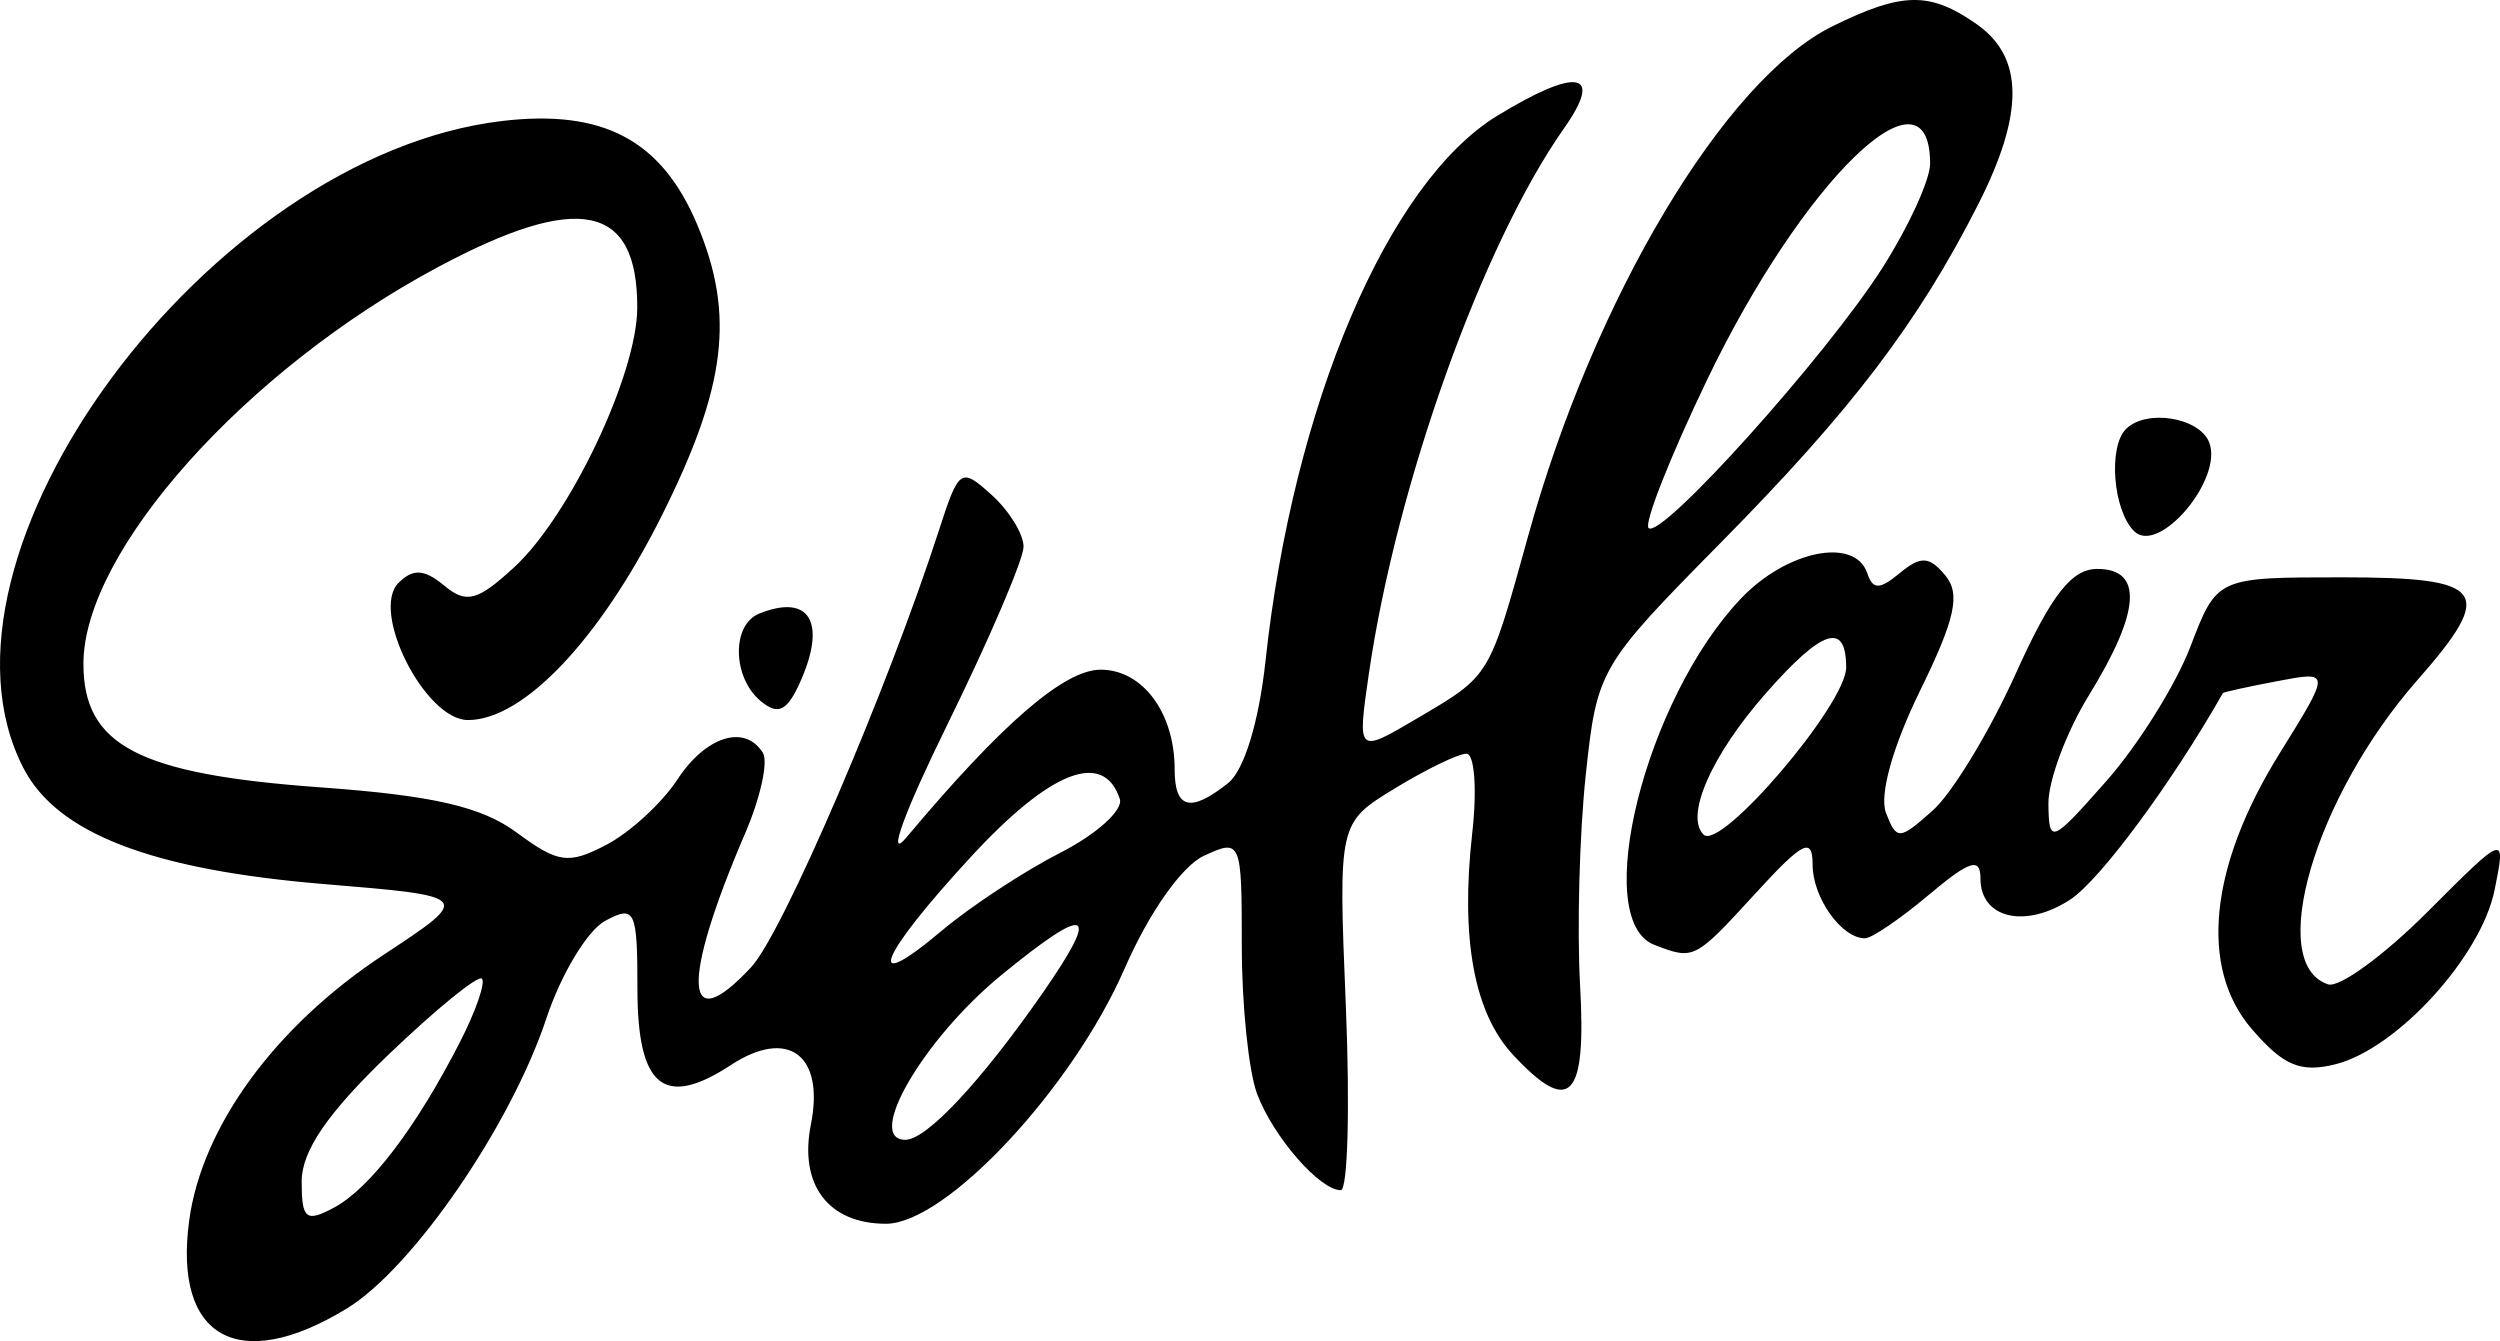 <?xml version="1.0" encoding="UTF-8"?> <svg xmlns="http://www.w3.org/2000/svg" width="192" height="103" viewBox="0 0 192 103" fill="none"> <path fill-rule="evenodd" clip-rule="evenodd" d="M140.717 2.026C132.47 6.09 122.417 22.917 117.384 41.083C114.333 52.093 114.491 51.835 108.833 55.174C104.237 57.885 104.237 57.885 105.126 51.758C107.234 37.242 113.851 18.748 120.124 9.845C123.178 5.51 121.158 5.128 115.005 8.881C106.578 14.019 99.309 31.116 97.188 50.787C96.686 55.441 95.545 59.166 94.326 60.136C91.423 62.444 90.213 62.133 90.213 59.083C90.213 54.744 87.754 51.431 84.532 51.431C81.733 51.431 76.948 55.566 69.605 64.326C68.071 66.157 69.431 62.41 72.757 55.648C75.975 49.101 78.609 42.954 78.609 41.986C78.609 41.017 77.506 39.228 76.158 38.008C73.801 35.875 73.646 35.98 72.117 40.709C68.161 52.944 60.11 71.679 57.69 74.28C52.486 79.871 52.298 75.464 57.249 63.947C58.405 61.256 59.008 58.501 58.59 57.822C57.212 55.595 54.21 56.531 52.023 59.869C50.841 61.673 48.391 63.925 46.578 64.876C43.666 66.401 42.866 66.294 39.696 63.95C36.995 61.953 33.274 61.094 24.616 60.469C10.628 59.46 6.407 57.26 6.407 50.978C6.407 42.333 18.868 28.397 33.663 20.498C44.459 14.734 48.967 15.661 48.941 23.643C48.926 28.752 43.767 39.625 39.493 43.562C36.663 46.166 35.819 46.388 34.11 44.97C32.585 43.705 31.717 43.655 30.605 44.767C28.421 46.952 32.652 55.3 35.941 55.3C40.205 55.3 46.066 49.113 50.833 39.585C55.768 29.718 56.448 24.197 53.575 17.319C50.838 10.769 46.347 8.37 38.553 9.293C16.061 11.957 -6.641 42.662 1.805 58.997C4.395 64.007 11.636 66.798 24.885 67.896C36.273 68.84 36.273 68.84 29.424 73.353C21.131 78.818 15.494 86.539 14.526 93.759C13.318 102.766 18.333 105.557 26.634 100.495C31.693 97.41 39.224 86.459 41.966 78.2C43.092 74.811 45.124 71.443 46.484 70.716C48.767 69.493 48.954 69.888 48.954 75.927C48.954 83.497 50.995 85.162 56.142 81.79C60.521 78.92 63.344 81.022 62.277 86.357C61.35 90.991 63.615 93.985 68.044 93.985C72.643 93.985 82.345 83.608 86.369 74.387C88.244 70.092 90.77 66.503 92.469 65.719C95.314 64.408 95.37 64.539 95.37 72.651C95.37 77.201 95.901 82.32 96.551 84.03C97.805 87.33 101.354 91.406 102.972 91.406C103.507 91.406 103.682 85.059 103.362 77.301C102.781 63.197 102.781 63.197 107.134 60.543C109.528 59.083 111.997 57.887 112.621 57.884C113.245 57.882 113.447 60.617 113.07 63.963C112.154 72.084 113.205 77.793 116.205 81.015C120.577 85.707 121.842 84.404 121.352 75.707C121.106 71.326 121.301 64.04 121.786 59.518C122.653 51.412 122.804 51.153 132.212 41.621C142.211 31.491 147.319 24.771 151.923 15.7C155.47 8.709 155.437 4.397 151.813 1.86C148.213 -0.663 146.107 -0.63 140.717 2.026ZM148.232 12.57C148.232 13.808 146.589 17.401 144.582 20.553C140.265 27.335 127.546 41.488 126.61 40.552C126.25 40.194 128.263 35.092 131.082 29.217C138.456 13.848 148.232 4.359 148.232 12.57ZM163.275 32.949C161.898 34.325 162.282 39.177 163.893 40.789C165.78 42.676 170.755 36.814 169.67 33.986C168.928 32.054 164.833 31.39 163.275 32.949ZM133.722 45.951C126.367 53.649 122.109 70.668 127.064 72.57C130.109 73.738 130.139 73.723 134.842 68.588C138.471 64.626 139.207 64.257 139.207 66.396C139.207 68.939 141.427 72.063 143.233 72.063C143.747 72.063 145.951 70.561 148.133 68.725C151.276 66.08 152.1 65.821 152.1 67.475C152.1 70.543 155.548 71.345 159.002 69.082C161.29 67.582 166.811 60.111 170.718 53.229C170.76 53.153 172.643 52.74 174.902 52.311C179.008 51.529 179.008 51.529 175.073 57.861C169.67 66.555 168.883 74.315 172.93 79.02C175.363 81.848 176.685 82.406 179.363 81.735C184.095 80.547 190.567 73.448 191.592 68.323C192.455 64.008 192.454 64.008 186.405 70.059C183.077 73.388 179.654 75.88 178.798 75.599C174.016 74.03 177.765 61.224 185.63 52.264C191.694 45.357 190.955 44.339 179.875 44.339C170.259 44.339 170.259 44.339 168.227 49.656C167.109 52.58 164.208 57.223 161.779 59.972C157.529 64.784 157.363 64.851 157.318 61.747C157.292 59.974 158.7 56.203 160.447 53.366C164.398 46.95 164.608 43.694 161.071 43.694C159.089 43.694 157.54 45.687 154.801 51.754C152.8 56.187 149.935 60.908 148.436 62.245C145.866 64.535 145.657 64.546 144.84 62.418C144.322 61.065 145.365 57.322 147.442 53.086C150.163 47.537 150.585 45.621 149.4 44.194C148.175 42.717 147.517 42.681 145.918 44.001C144.344 45.3 143.835 45.303 143.402 44.017C142.462 41.223 137.245 42.264 133.722 45.951ZM58.302 47.127C56.171 47.987 56.243 52.034 58.422 53.843C59.76 54.953 60.449 54.622 61.449 52.388C63.512 47.787 62.18 45.562 58.302 47.127ZM141.785 51.265C141.785 54.087 132.15 65.382 130.837 64.101C129.384 62.681 131.432 58.013 135.586 53.281C139.955 48.306 141.785 47.71 141.785 51.265ZM86 61.355C86.283 62.204 84.233 64.062 81.444 65.484C78.655 66.908 74.556 69.602 72.335 71.472C66.238 76.602 67.486 73.468 74.608 65.76C80.695 59.172 84.751 57.604 86 61.355ZM80.082 76.254C75.364 83.045 71.163 87.537 69.533 87.537C66.396 87.537 70.941 79.757 76.943 74.854C83.654 69.372 84.578 69.784 80.082 76.254ZM35.338 80.003C31.983 86.569 28.413 91.268 25.656 92.743C23.495 93.9 23.168 93.635 23.168 90.734C23.168 88.394 25.163 85.479 29.822 81.01C33.483 77.501 36.716 74.868 37.009 75.161C37.301 75.454 36.55 77.631 35.338 80.003Z" fill="black"></path> </svg> 